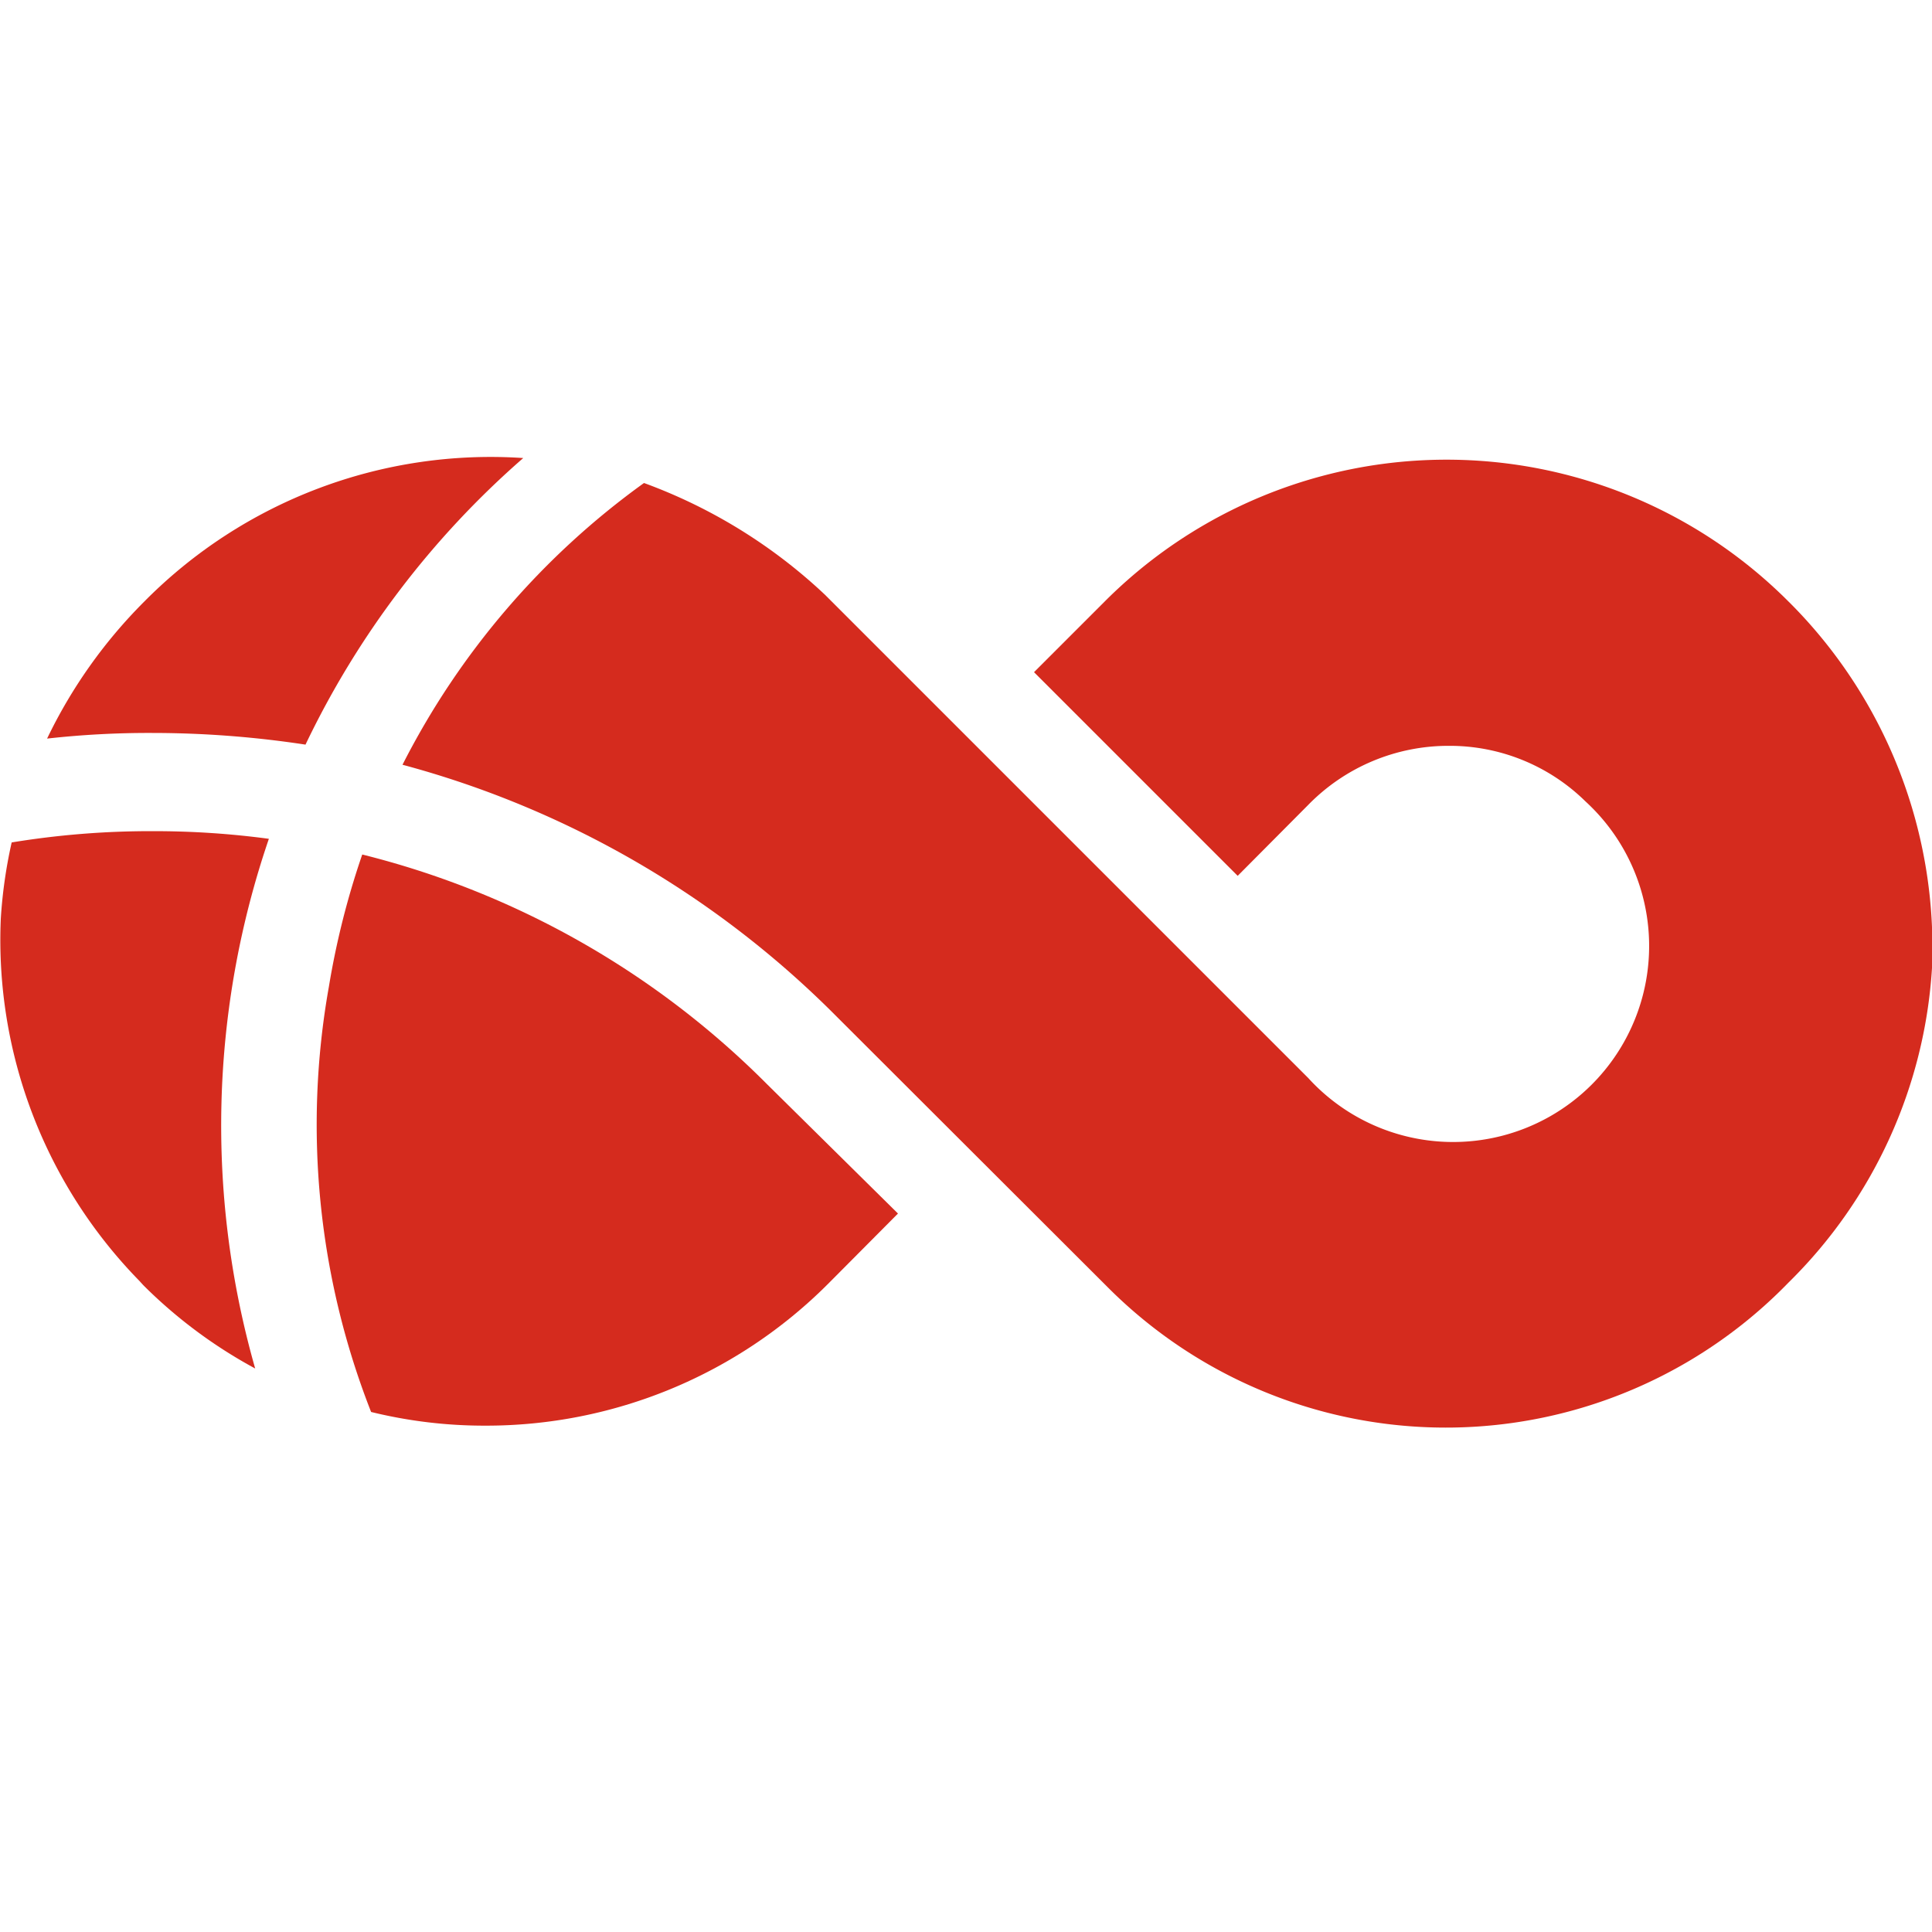 <svg xmlns="http://www.w3.org/2000/svg" viewBox="0 0 48 48"><defs><style>.cls-1{fill:#d52b1e;}</style></defs><g id="Isolation_Mode"><path class="cls-1" d="M13,11.38A22.07,22.07,0,0,0,7.59,18.5a25.29,25.29,0,0,0-3.8-.29,22.75,22.75,0,0,0-2.62.14,12.4,12.4,0,0,1,2.42-3.41A12.1,12.1,0,0,1,13,11.38Z"></path><path class="cls-1" d="M22.31,30.15l-1.75,1.76a12,12,0,0,1-8.5,3.51,11.8,11.8,0,0,1-2.84-.34A19.53,19.53,0,0,1,8.17,24.52,20.15,20.15,0,0,1,9,21.23a21.54,21.54,0,0,1,10.05,5.7Z"></path><path class="cls-1" d="M6.34,34a12,12,0,0,1-2.78-2.07l-.1-.11a12.11,12.11,0,0,1-3.44-9,12,12,0,0,1,.27-1.89,21.29,21.29,0,0,1,3.5-.28,21.36,21.36,0,0,1,2.89.19A22,22,0,0,0,6.34,34Z"></path><path class="cls-1" d="M48,24.05a12,12,0,0,1-3.57,7.82A11.86,11.86,0,0,1,27.54,32l-6.77-6.76A23.93,23.93,0,0,0,10,19a19.51,19.51,0,0,1,6-7,13.13,13.13,0,0,1,4.5,2.78l12,12a4.87,4.87,0,1,0,6.89-6.87,4.81,4.81,0,0,0-3.39-1.38A4.87,4.87,0,0,0,32.5,20l-1.75,1.76-5.06-5.06,1.75-1.75a12,12,0,0,1,17,0l.1.1A12.12,12.12,0,0,1,48,24.05Z"></path></g></svg>